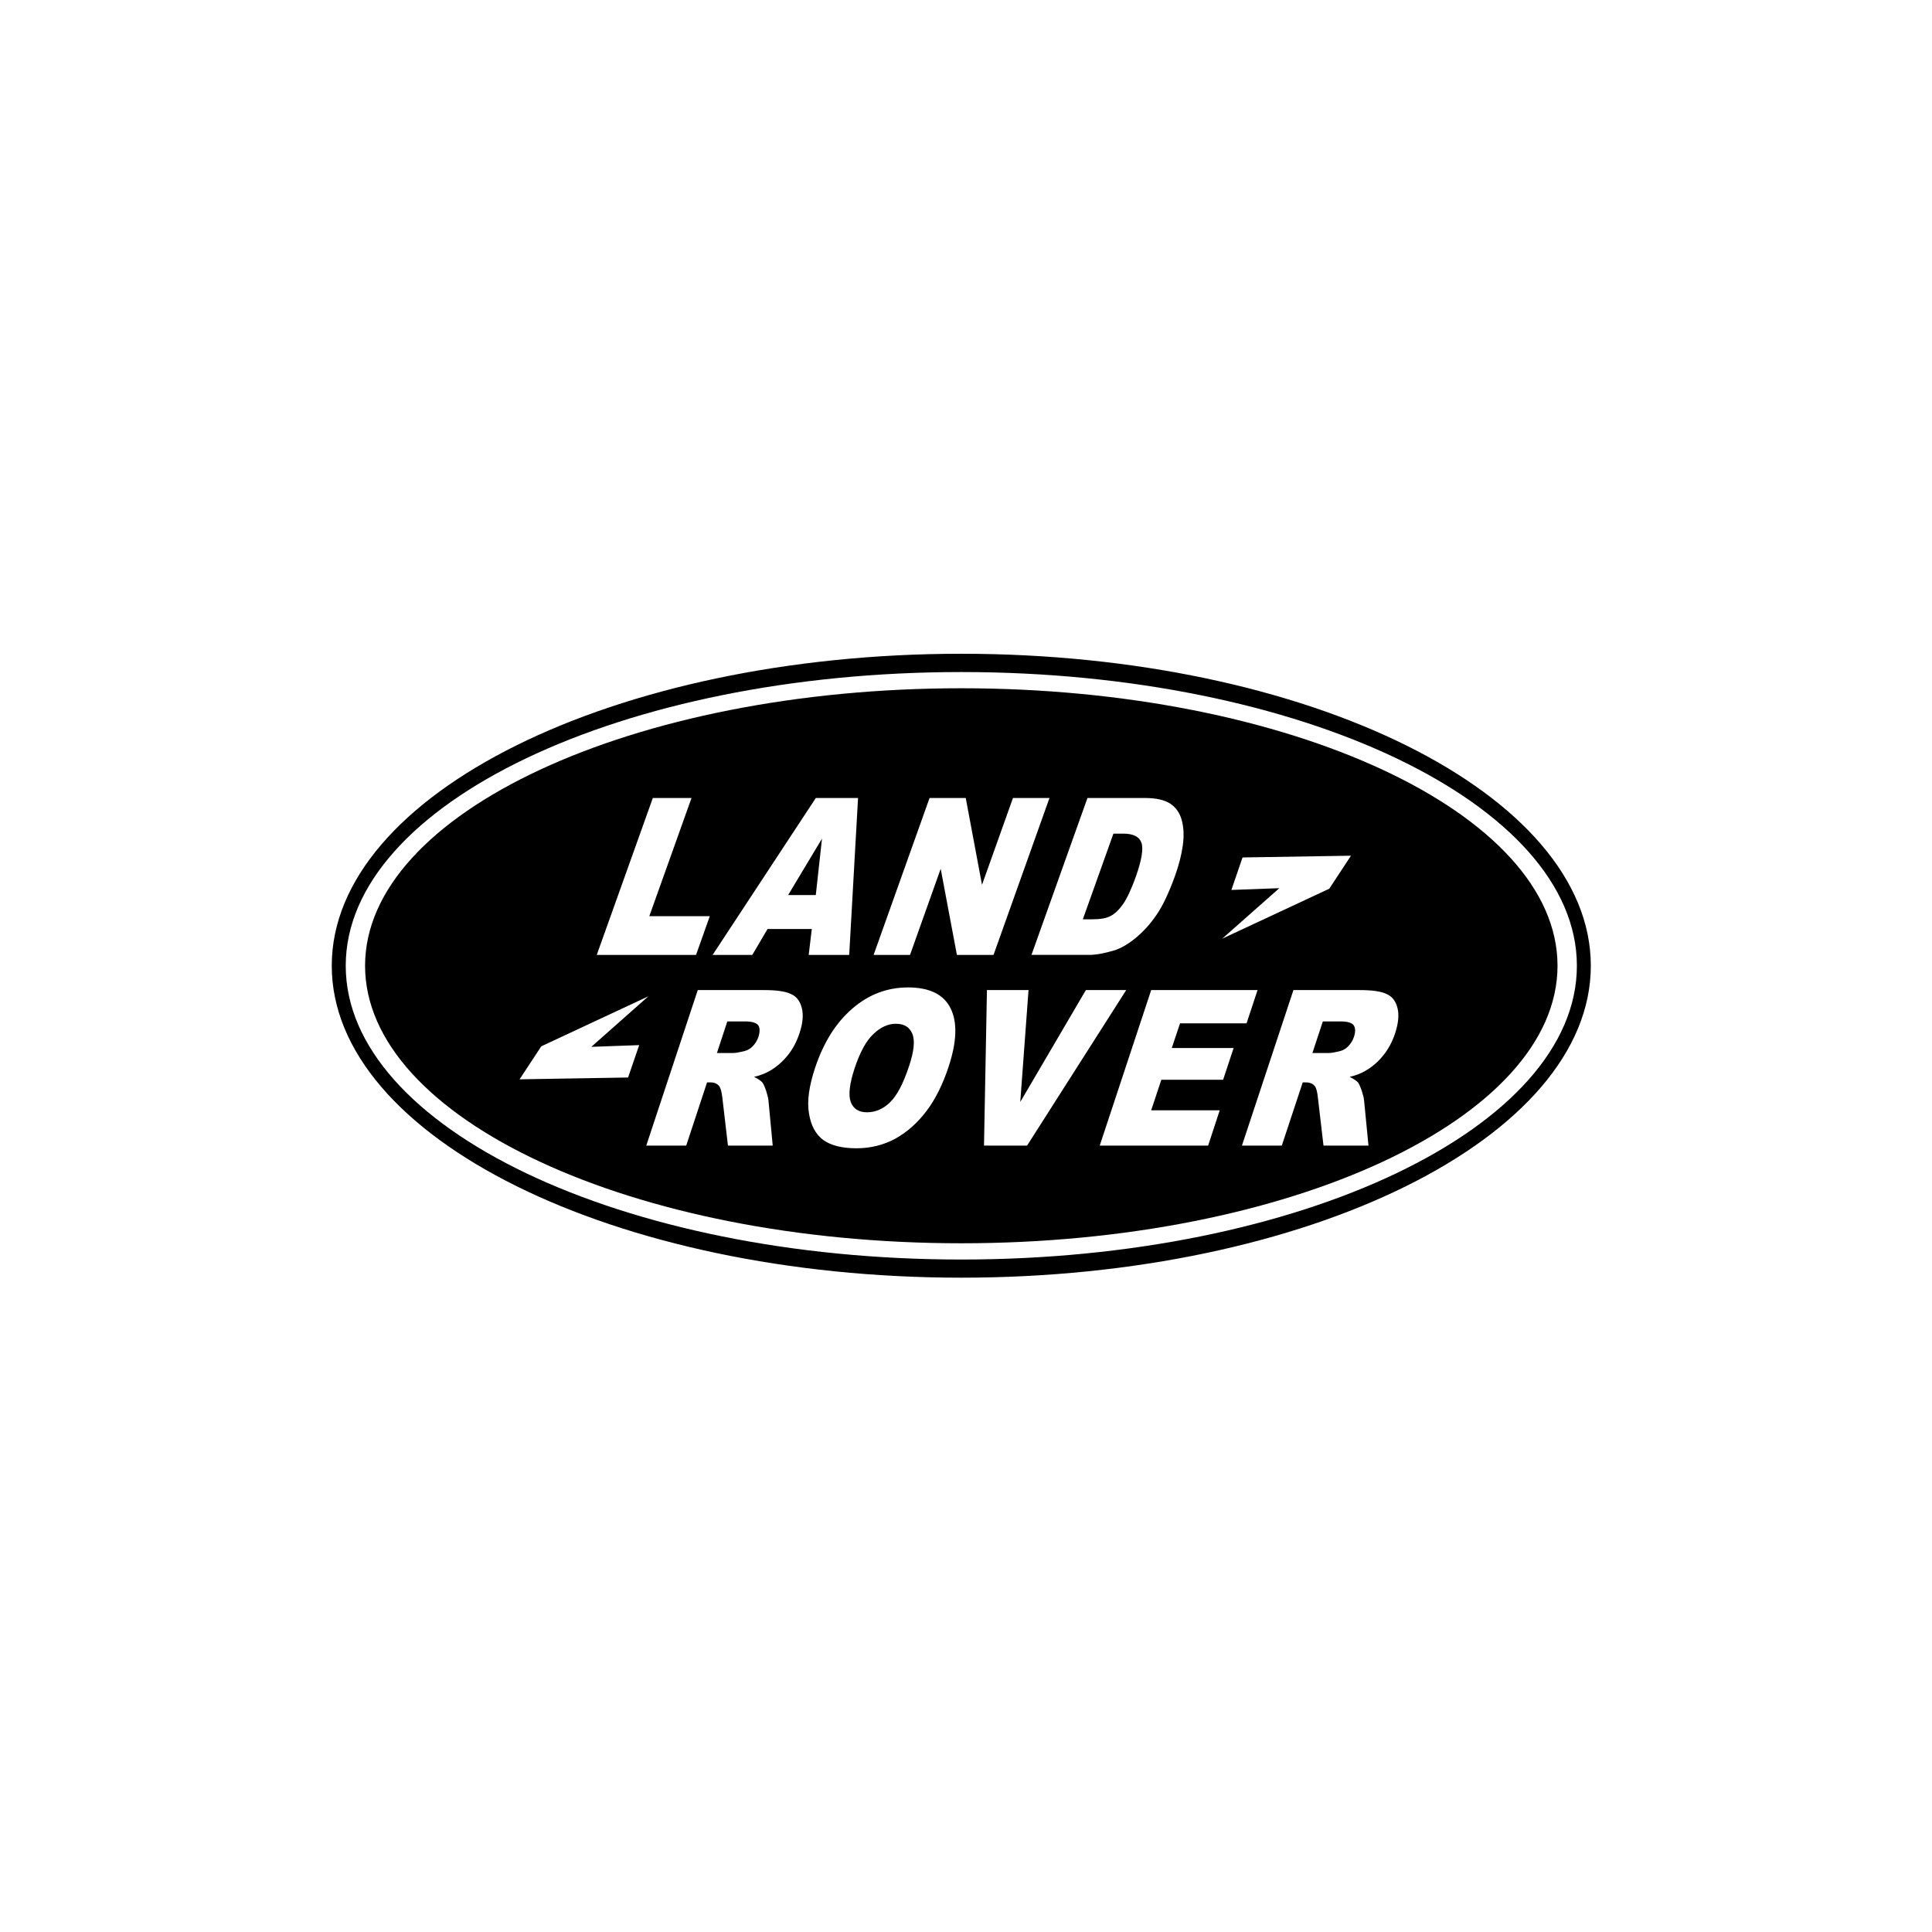 <svg height="99" viewBox="0 0 99 99" width="99" xmlns="http://www.w3.org/2000/svg"><g fill="none"><path d="m0 0h99v99h-99z"/><g fill="black" transform="translate(17 33.5)"><path d="m51.683 18.84h-.898l-.534 1.618h.859c.093 0 .285-.031.576-.104.142-.036.283-.116.411-.252.128-.137.22-.287.279-.462.086-.259.086-.455-.005-.595-.086-.135-.318-.206-.689-.206"/><path d="m38.971 13.607c.42 0 .736-.054.95-.176.216-.112.425-.316.627-.603.202-.287.418-.752.652-1.395.3-.856.399-1.436.29-1.749-.114-.315-.425-.467-.942-.467h-.494l-1.567 4.39z"/><path d="m21.163 18.84h-.894l-.532 1.618h.854c.091 0 .281-.031.576-.104.141-.036.281-.116.415-.252.125-.137.221-.287.279-.462.083-.259.083-.455-.002-.595-.098-.135-.327-.206-.696-.206"/><path d="m25.121 9.473-1.736 2.892h1.418z"/><path d="m54.49 19.443c-.146.444-.351.823-.615 1.146-.258.32-.559.581-.901.778-.211.128-.487.239-.815.315.209.102.353.202.436.292.047.073.112.209.186.423.067.211.111.38.118.496l.225 2.311h-2.305l-.285-2.439c-.032-.315-.083-.515-.163-.615-.104-.123-.249-.185-.441-.185h-.176l-1.072 3.239h-2.043l2.639-7.97h3.387c.632 0 1.093.06 1.383.199.286.123.476.366.562.723.091.351.044.783-.119 1.288zm-8.815 2.387h-3.166l-.52 1.564h3.512l-.594 1.81h-5.555l2.637-7.97h5.451l-.564 1.704h-3.408l-.423 1.264h3.169zm-12.253 3.374.151-7.97h2.131l-.423 5.734 3.361-5.734h2.068l-5.081 7.97zm-1.388-9.771-.831-4.415-1.572 4.415h-1.866l2.867-8.041h1.855l.833 4.448 1.586-4.448h1.871l-2.867 8.041zm-.422 5.721c-.309.932-.692 1.699-1.151 2.294-.457.602-.977 1.06-1.578 1.398-.603.325-1.267.494-1.997.494-.745 0-1.312-.145-1.702-.427-.39-.289-.634-.748-.731-1.364-.105-.622.004-1.395.313-2.327.432-1.3 1.068-2.313 1.906-3.037.836-.726 1.794-1.087 2.856-1.087 1.096 0 1.825.354 2.18 1.065.357.716.325 1.71-.097 2.99zm-7.644-1.711c-.146.444-.348.823-.613 1.146-.258.32-.56.581-.899.778-.214.128-.49.239-.817.315.207.102.355.202.432.292.051.073.114.209.188.423.067.211.109.38.119.496l.218 2.311h-2.294l-.285-2.439c-.035-.315-.09-.515-.169-.615-.1-.123-.249-.185-.434-.185h-.183l-1.068 3.239h-2.047l2.639-7.97h3.394c.625 0 1.082.06 1.376.199.29.123.474.366.562.723.09.351.051.783-.119 1.288zm-8.784 2.271-5.56.093 1.112-1.691 5.486-2.562-2.921 2.588 2.452-.088zm1.268-14.323h1.983l-2.163 6.057h3.099l-.704 1.984h-5.088zm8.352 0h2.164l-.453 8.041h-2.076l.16-1.328h-2.268l-.782 1.328h-2.033zm16.863 0c.589 0 1.021.102 1.311.299.286.194.483.477.578.838.102.38.121.807.053 1.296-.069.494-.202 1.009-.399 1.559-.311.859-.625 1.53-.947 1.996-.325.479-.685.868-1.073 1.189-.394.318-.768.539-1.128.643-.488.143-.903.22-1.254.22h-2.953l2.869-8.041zm4.432 4.712.571-1.665 5.557-.09-1.112 1.692-5.486 2.56 2.927-2.588zm-13.84-10.335c-16.821 0-30.552 6.39-30.552 14.219 0 7.83 13.731 14.221 30.552 14.221 16.826 0 30.552-6.39 30.552-14.221 0-7.829-13.726-14.219-30.552-14.219z"/><path d="m28.907 18.96c-.406 0-.791.176-1.161.534-.365.344-.68.928-.952 1.741-.265.804-.329 1.379-.2 1.732.134.354.411.529.831.529.437 0 .838-.173 1.191-.519.35-.342.675-.961.968-1.853.251-.752.307-1.295.17-1.642-.141-.346-.416-.522-.847-.522"/><path d="m32.259 31.041c-17.374 0-31.543-6.762-31.543-15.054 0-8.29 14.168-15.05 31.543-15.05 17.376 0 31.544 6.76 31.544 15.05 0 8.292-14.168 15.054-31.544 15.054m0-31.041c-17.768 0-32.259 7.186-32.259 15.987 0 8.805 14.491 15.984 32.259 15.984 17.768 0 32.258-7.179 32.258-15.984 0-8.802-14.49-15.987-32.258-15.987"/></g></g></svg>
